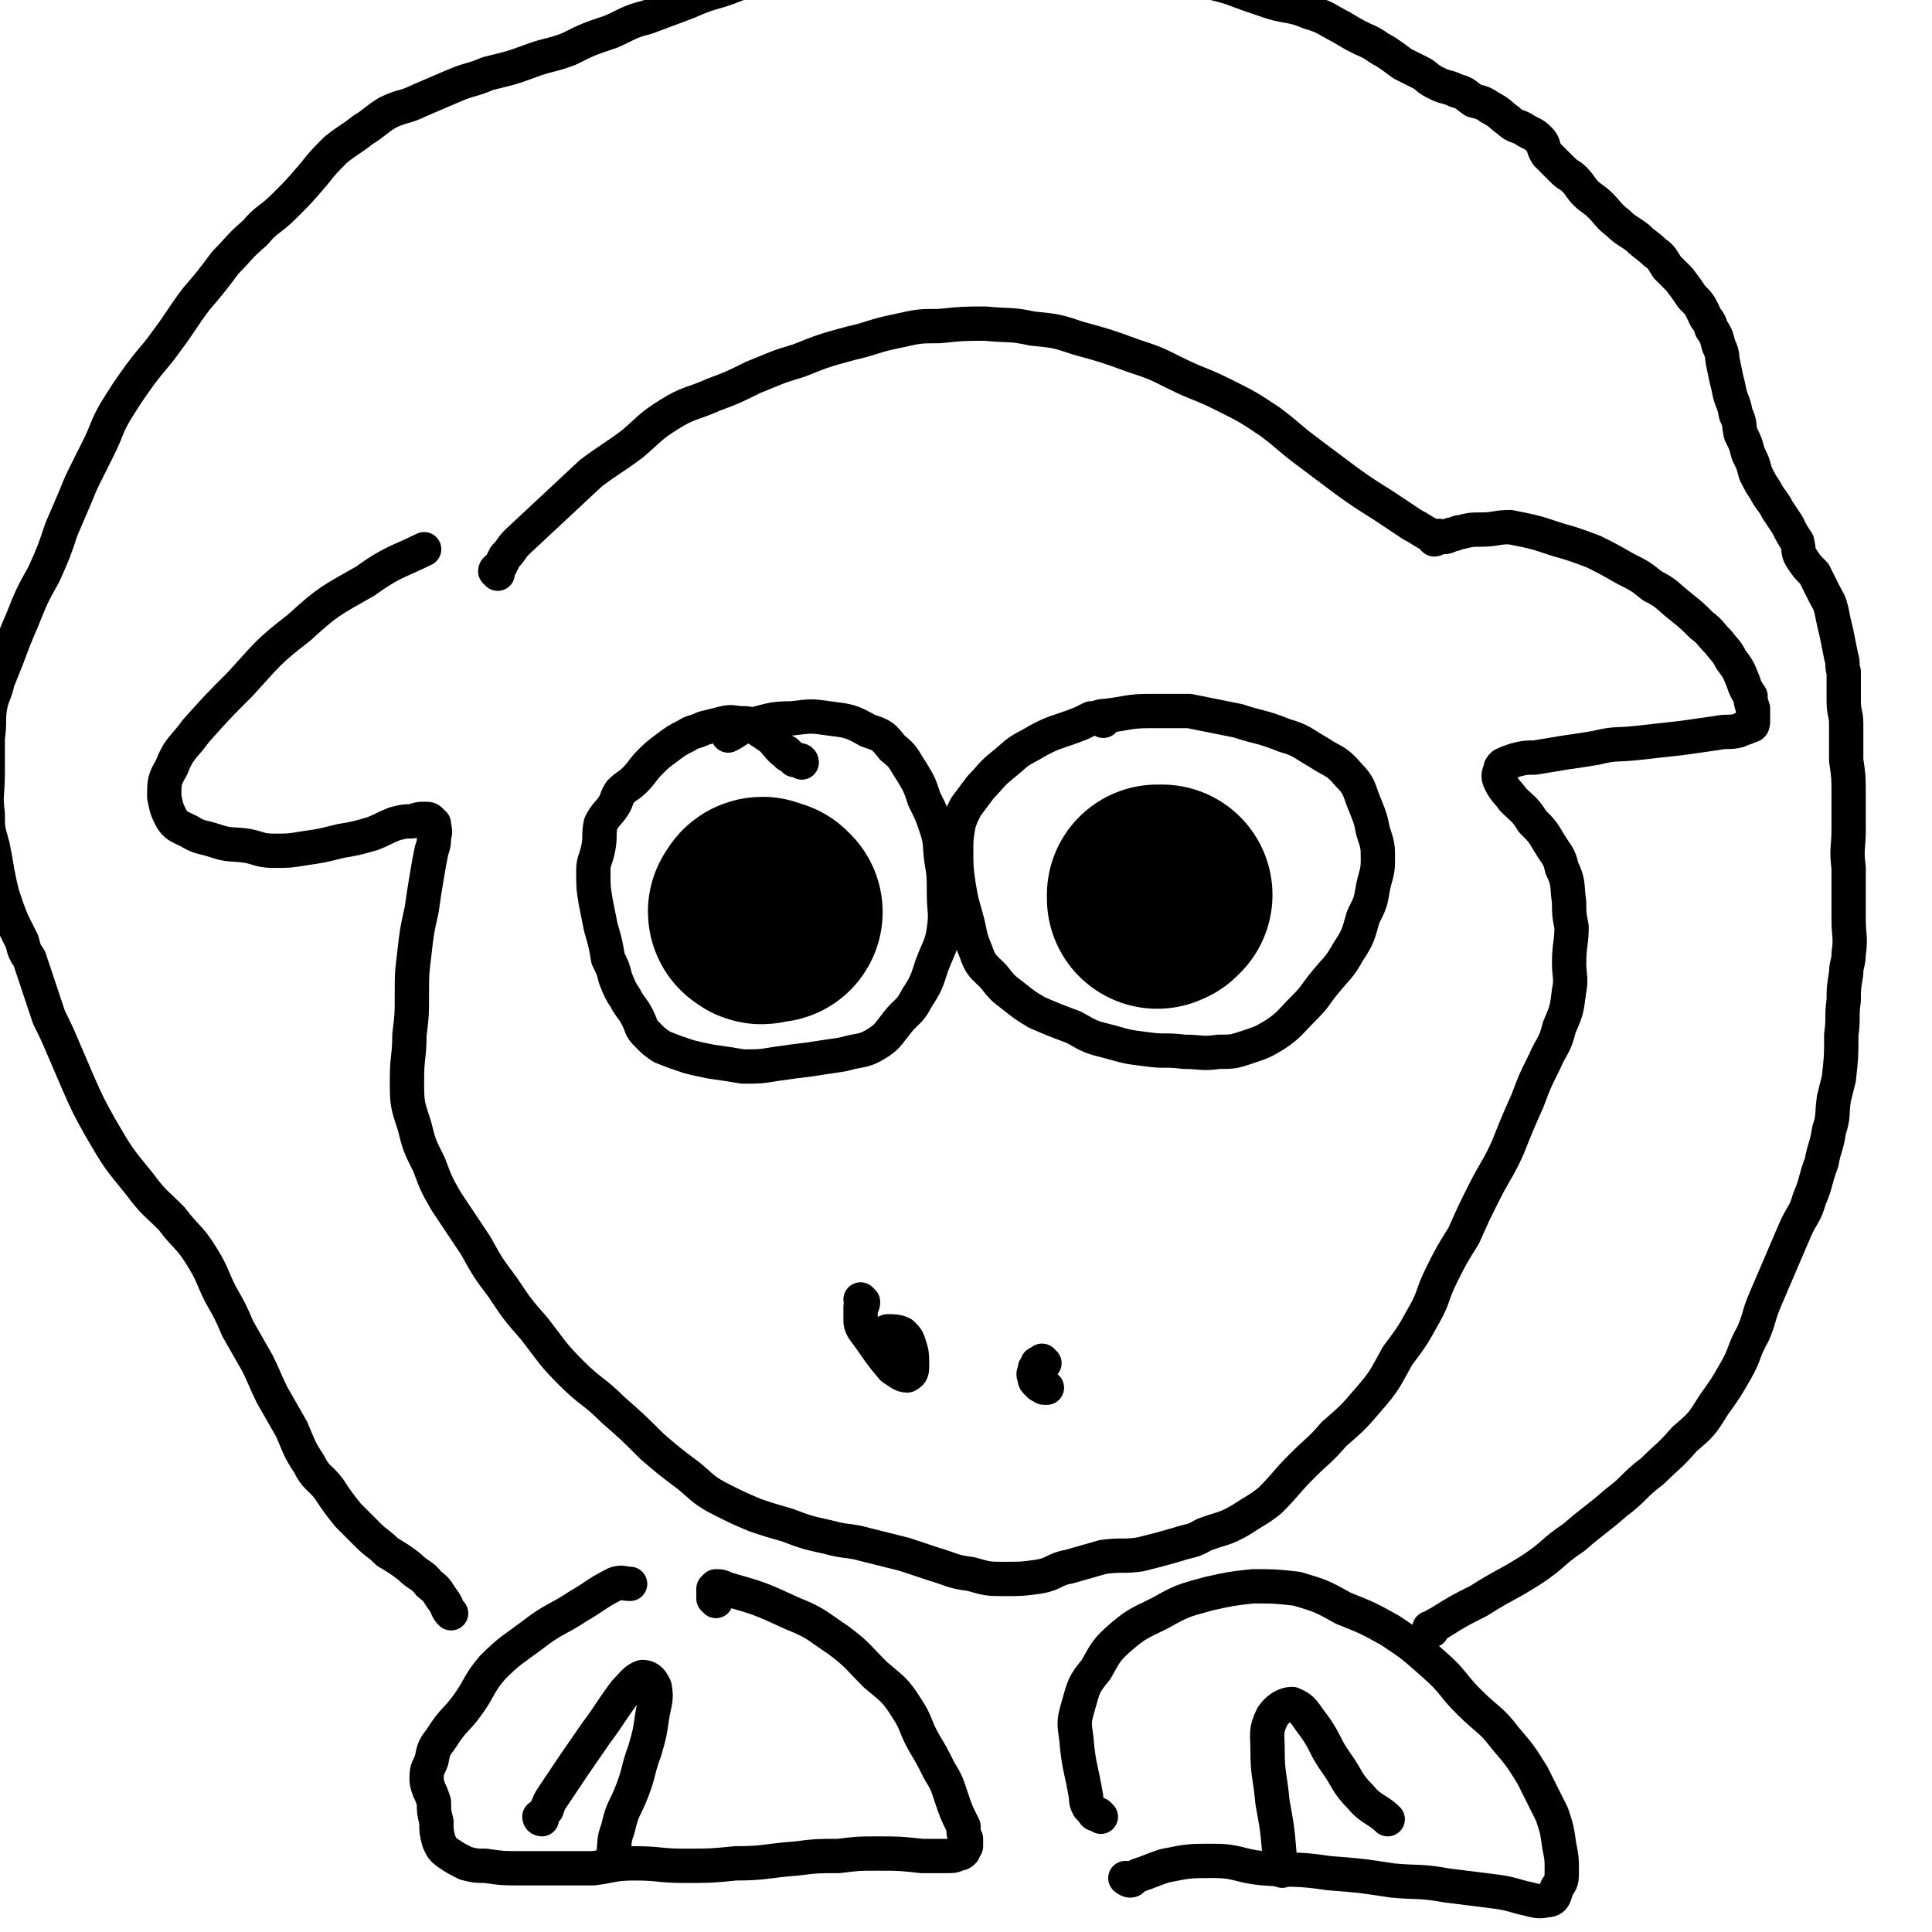 <svg viewBox='0 0 788 788' version='1.1' xmlns='http://www.w3.org/2000/svg' xmlns:xlink='http://www.w3.org/1999/xlink'><g fill='none' stroke='#000000' stroke-width='90' stroke-linecap='round' stroke-linejoin='round'><path d='M315,372c0,0 -1,-1 -1,-1 0,0 0,0 0,1 -1,0 -1,0 -2,0 -1,1 -2,1 -2,0 -1,0 -1,0 0,-1 0,0 0,-1 1,-1 '/><path d='M473,366c-1,0 -1,-1 -1,-1 0,0 0,0 0,1 0,0 0,1 0,0 1,0 1,0 1,-1 1,0 1,0 1,0 '/></g>
<g fill='none' stroke='#000000' stroke-width='14' stroke-linecap='round' stroke-linejoin='round'><path d='M327,311c0,-1 -1,-1 -1,-1 0,0 0,0 0,0 0,0 -1,0 -1,0 -1,0 -1,0 -1,0 -1,-1 -1,-1 -2,-2 -1,0 -1,0 -1,-1 -1,-1 -1,0 -2,-1 -3,-3 -3,-4 -6,-6 -3,-2 -3,-2 -6,-4 -2,-1 -2,-1 -4,-1 -4,0 -4,-1 -8,0 -4,1 -4,1 -8,2 -4,2 -4,1 -7,3 -4,2 -4,2 -8,5 -4,3 -4,3 -7,6 -3,3 -3,4 -6,7 -3,3 -3,2 -6,5 -2,3 -1,3 -3,6 -2,3 -3,3 -5,7 -1,5 0,5 -1,10 -1,5 -2,5 -2,9 0,7 0,7 1,13 1,5 1,5 2,10 2,7 2,7 3,13 2,4 2,4 3,8 2,5 2,5 4,8 2,4 3,4 5,8 2,4 1,4 4,7 3,3 3,3 6,5 5,2 5,2 11,4 4,1 4,1 9,2 7,1 7,1 13,2 7,0 7,0 13,-1 7,-1 7,-1 15,-2 6,-1 7,-1 13,-2 7,-2 8,-1 13,-4 5,-3 5,-4 9,-9 4,-5 5,-4 8,-10 4,-6 4,-7 6,-13 3,-8 4,-8 5,-15 1,-7 0,-7 0,-15 0,-7 0,-7 -1,-13 -1,-7 0,-7 -2,-13 -2,-6 -2,-6 -5,-12 -2,-6 -2,-6 -5,-11 -4,-6 -3,-6 -8,-10 -4,-5 -4,-5 -10,-7 -7,-4 -8,-4 -16,-5 -7,-1 -7,-1 -15,0 -9,0 -9,1 -18,3 -4,1 -4,2 -8,4 '/><path d='M450,294c0,-1 0,-1 -1,-1 0,-1 0,0 -1,0 -1,0 -1,0 -3,0 -2,1 -2,1 -4,2 -10,4 -11,3 -21,9 -6,3 -6,4 -11,8 -5,4 -5,5 -9,9 -3,4 -3,4 -6,8 -2,4 -2,4 -3,7 -1,6 -1,6 -1,11 0,7 0,7 1,14 1,6 1,6 3,13 2,7 1,7 4,14 2,6 3,6 7,10 4,5 4,5 8,8 5,4 5,4 10,7 7,3 7,3 15,6 7,4 7,4 15,6 7,2 7,2 15,3 7,1 7,0 15,1 7,0 7,1 14,0 6,0 6,0 12,-2 6,-2 6,-2 11,-5 6,-4 6,-5 12,-11 5,-5 4,-5 9,-11 5,-6 5,-5 9,-12 4,-6 4,-7 6,-14 3,-6 3,-6 4,-12 1,-5 2,-6 2,-11 0,-6 0,-6 -2,-12 -1,-5 -1,-5 -3,-10 -3,-7 -2,-8 -7,-13 -5,-6 -6,-5 -12,-9 -7,-4 -7,-5 -14,-7 -10,-4 -10,-3 -19,-6 -10,-2 -10,-2 -20,-4 -8,0 -8,0 -16,0 -9,0 -9,1 -18,2 -3,0 -3,1 -6,1 '/><path d='M203,234c0,0 -1,-1 -1,-1 0,-1 1,-1 2,-2 1,-2 1,-2 2,-4 3,-3 2,-3 5,-6 15,-14 15,-14 30,-28 8,-6 9,-6 17,-12 7,-6 7,-7 15,-12 8,-5 9,-4 18,-8 8,-3 8,-3 16,-7 10,-4 9,-4 19,-7 10,-4 10,-4 21,-7 9,-2 9,-3 19,-5 9,-2 9,-2 17,-2 10,-1 10,-1 19,-1 10,1 10,0 19,2 10,1 10,1 19,4 11,3 11,3 22,7 9,3 9,3 17,7 10,5 10,4 20,9 10,5 10,5 19,11 8,6 7,6 15,12 8,6 8,6 16,12 7,5 7,5 15,10 6,4 6,4 12,8 4,2 3,2 7,4 1,1 1,1 2,2 1,0 1,-1 1,-1 0,0 0,0 1,0 0,-1 0,0 1,0 0,0 0,0 1,0 1,0 1,0 3,-1 2,0 2,-1 4,-1 4,-1 4,-1 8,-1 6,0 6,-1 12,-1 10,2 10,2 19,5 7,2 7,2 15,5 6,3 6,3 13,7 6,3 6,3 11,7 6,3 6,4 11,8 5,4 5,4 9,8 4,3 3,3 7,7 3,4 3,3 5,7 3,4 3,4 5,9 1,3 1,3 3,6 0,2 0,2 1,5 0,1 0,1 0,2 0,1 0,1 0,2 0,1 0,1 0,1 0,1 0,2 -1,2 -2,1 -3,1 -5,2 -4,1 -4,0 -9,1 -7,1 -7,1 -14,2 -9,1 -9,1 -18,2 -9,1 -9,0 -17,2 -6,1 -6,1 -13,2 -6,1 -6,1 -12,2 -4,0 -4,0 -8,1 -3,1 -3,1 -5,2 -1,1 -1,1 -1,2 -1,2 -1,3 0,5 2,4 3,4 5,7 4,4 5,4 8,9 4,4 4,4 7,9 3,5 4,5 5,10 3,6 2,7 3,14 0,5 0,5 1,10 0,7 -1,7 -1,15 0,5 1,6 0,11 -1,8 -1,8 -4,15 -2,8 -3,7 -6,14 -4,8 -4,8 -7,16 -4,9 -4,9 -8,19 -4,9 -5,9 -10,19 -4,8 -4,8 -8,17 -5,8 -5,8 -9,16 -4,8 -3,9 -7,16 -5,9 -5,9 -11,17 -5,9 -5,10 -12,18 -6,7 -6,7 -14,14 -6,7 -6,6 -13,13 -7,7 -6,7 -13,14 -5,4 -6,4 -12,8 -7,4 -7,3 -15,6 -5,3 -5,2 -11,4 -7,2 -7,2 -15,4 -7,1 -7,0 -15,1 -7,2 -7,2 -14,4 -6,1 -6,3 -12,4 -7,1 -7,1 -14,1 -7,0 -7,0 -14,-2 -8,-1 -8,-2 -15,-4 -6,-2 -6,-2 -12,-4 -8,-2 -8,-2 -16,-4 -7,-2 -8,-1 -15,-3 -9,-2 -9,-2 -17,-5 -7,-2 -7,-2 -13,-4 -7,-3 -7,-3 -13,-6 -8,-4 -8,-5 -14,-10 -8,-6 -8,-6 -15,-12 -8,-8 -8,-8 -16,-15 -8,-8 -9,-7 -17,-15 -8,-8 -8,-9 -15,-18 -7,-8 -7,-8 -13,-17 -6,-8 -6,-8 -11,-17 -6,-9 -6,-9 -12,-18 -4,-7 -4,-7 -7,-15 -4,-8 -4,-8 -6,-16 -3,-9 -3,-9 -3,-19 0,-9 1,-9 1,-18 1,-8 1,-8 1,-16 0,-9 0,-9 1,-17 1,-9 1,-9 3,-18 1,-7 1,-7 2,-13 1,-6 1,-6 2,-11 1,-3 1,-3 1,-6 1,-2 0,-3 0,-5 0,0 0,1 0,1 -1,-1 -1,-1 -1,-2 -1,-1 -1,-1 -3,-1 -2,0 -2,0 -5,1 -3,0 -3,0 -7,1 -5,2 -4,2 -9,4 -7,2 -7,2 -13,3 -8,2 -8,2 -15,3 -6,1 -6,1 -12,1 -6,0 -6,-1 -11,-2 -7,-1 -7,0 -13,-2 -6,-2 -6,-1 -11,-4 -4,-2 -5,-2 -7,-5 -2,-4 -2,-4 -3,-9 0,-6 0,-7 3,-12 3,-8 5,-8 10,-15 9,-10 9,-10 18,-19 11,-12 11,-13 24,-23 12,-11 13,-11 27,-19 11,-8 14,-8 24,-13 '/><path d='M352,531c0,0 -1,-1 -1,-1 0,0 1,1 1,1 0,1 0,1 -1,2 0,1 0,1 0,2 0,2 0,2 0,3 0,2 0,2 1,4 6,8 6,9 12,16 3,2 4,3 6,3 2,-1 2,-2 2,-4 0,-4 0,-5 -1,-8 -1,-3 -1,-3 -3,-5 -2,-1 -3,-1 -6,-1 -2,1 -4,1 -4,2 1,4 4,6 6,10 '/><path d='M426,556c0,0 -1,-1 -1,-1 0,0 0,1 0,1 0,0 -1,-1 -1,0 -1,0 -1,0 -1,1 -1,1 -1,1 -1,2 0,1 -1,1 0,3 0,1 0,1 1,2 0,0 0,0 1,1 1,0 1,1 2,1 0,0 0,0 1,0 0,0 0,0 0,0 '/><path d='M292,653c0,0 -1,-1 -1,-1 0,0 0,0 0,0 0,-1 0,-1 0,-1 0,-1 0,-1 0,-2 0,0 0,0 0,-1 0,0 1,-1 1,-1 2,0 2,0 4,1 14,4 14,4 27,10 10,4 10,5 19,11 8,6 8,7 15,14 7,6 8,6 13,14 4,6 3,7 7,14 3,5 3,5 6,11 3,5 3,5 5,11 2,6 2,6 5,12 0,3 0,3 1,5 0,2 0,2 0,3 -1,1 -1,1 -1,2 -1,1 -1,1 -2,1 -2,1 -2,1 -5,1 -5,0 -5,0 -10,0 -9,-1 -9,-1 -18,-1 -8,0 -8,0 -16,1 -9,0 -9,0 -17,1 -13,1 -13,2 -25,2 -10,1 -10,1 -21,1 -10,0 -10,-1 -20,-1 -9,0 -9,1 -17,2 -7,0 -7,0 -14,0 -8,0 -8,0 -16,0 -7,0 -7,0 -14,-1 -4,0 -4,0 -8,-1 -4,-2 -4,-2 -7,-4 -3,-2 -3,-3 -4,-5 -1,-4 -1,-4 -1,-8 -1,-4 -1,-4 -1,-8 -1,-3 -1,-3 -2,-5 -1,-3 -1,-3 -1,-5 0,-4 1,-4 2,-7 1,-5 1,-5 4,-9 5,-8 6,-7 11,-14 5,-7 4,-8 10,-15 7,-7 8,-7 16,-13 9,-7 10,-6 19,-12 7,-4 7,-5 15,-9 3,-1 3,0 6,0 '/><path d='M221,742c0,0 -1,0 -1,-1 0,0 0,0 1,0 1,-2 1,-2 2,-3 1,-3 1,-3 3,-6 8,-12 8,-12 17,-25 6,-8 6,-9 12,-17 3,-3 4,-5 7,-6 3,0 4,2 5,4 1,5 0,6 -1,12 -1,7 -1,7 -3,14 -3,8 -2,8 -5,16 -3,8 -4,7 -6,16 -2,5 -1,6 -2,11 0,1 -1,1 -1,2 '/><path d='M449,741c0,0 -1,-1 -1,-1 0,0 0,0 -1,0 -1,0 -1,-1 -1,-1 -1,-1 -1,-1 -2,-2 -1,-2 -1,-2 -1,-4 -2,-12 -3,-12 -4,-24 -1,-7 -1,-7 1,-14 2,-7 2,-8 7,-14 4,-7 4,-8 11,-14 6,-5 7,-5 15,-9 9,-5 9,-5 20,-8 9,-2 9,-2 18,-3 9,0 9,0 18,1 10,3 10,3 19,8 10,4 10,4 19,9 9,6 9,6 18,14 8,7 7,8 14,15 8,8 9,7 15,15 6,7 6,7 11,15 4,8 4,8 8,16 2,6 2,6 3,13 1,5 1,5 1,10 0,4 0,4 -2,7 -1,3 -1,5 -4,5 -4,1 -5,0 -10,-1 -7,-2 -7,-2 -15,-3 -8,-1 -8,-1 -16,-2 -11,-2 -11,-1 -22,-2 -13,-2 -13,-2 -26,-3 -13,-2 -13,-1 -27,-2 -10,-1 -10,-3 -20,-3 -10,0 -10,0 -20,2 -6,2 -5,2 -11,4 -2,1 -2,2 -3,2 -1,0 -2,-1 -2,-1 '/><path d='M523,763c0,0 -1,0 -1,-1 0,0 1,1 1,1 0,0 0,-1 -1,-1 0,-2 0,-2 0,-4 -1,-12 -1,-12 -3,-23 -1,-11 -2,-11 -2,-21 0,-7 -1,-8 2,-14 2,-3 5,-5 8,-5 5,2 5,4 9,9 5,7 4,8 9,15 5,7 4,8 10,14 4,5 7,5 11,9 '/><path d='M584,665c0,0 -1,-1 -1,-1 0,0 1,0 1,0 1,-1 1,-1 3,-2 8,-5 8,-5 16,-9 11,-7 11,-6 22,-13 9,-6 8,-7 17,-13 8,-7 9,-7 17,-14 8,-6 7,-7 15,-13 6,-6 7,-6 13,-13 7,-6 7,-6 12,-14 5,-7 5,-7 9,-14 4,-7 3,-8 7,-15 3,-7 2,-7 5,-14 3,-7 3,-7 6,-14 3,-7 3,-7 6,-14 3,-7 4,-6 6,-13 3,-7 2,-7 5,-15 1,-6 2,-6 3,-13 2,-6 1,-6 2,-13 1,-4 1,-4 2,-8 1,-9 1,-9 1,-18 1,-7 0,-7 1,-14 0,-5 0,-5 1,-11 0,-4 1,-4 1,-8 1,-7 0,-7 0,-14 0,-11 0,-11 0,-21 -1,-8 0,-8 0,-16 0,-3 0,-3 0,-7 0,-4 0,-4 0,-7 0,-7 0,-7 -1,-14 0,-8 0,-8 0,-15 0,-4 -1,-4 -1,-9 0,-4 0,-4 0,-7 0,-2 0,-3 0,-5 -1,-3 0,-3 -1,-6 -1,-5 -1,-5 -2,-10 -1,-4 -1,-4 -2,-9 -1,-4 -1,-3 -3,-7 -2,-4 -2,-4 -4,-8 -3,-3 -3,-3 -5,-6 -2,-3 -1,-3 -2,-7 -2,-3 -2,-3 -4,-7 -2,-3 -2,-3 -4,-6 -2,-4 -3,-4 -5,-8 -2,-3 -2,-3 -4,-7 -1,-4 -1,-4 -3,-8 -1,-4 -1,-4 -3,-8 -1,-4 0,-4 -2,-8 -1,-6 -2,-5 -3,-11 -1,-4 -1,-4 -2,-9 -1,-4 0,-4 -2,-8 -1,-4 -1,-4 -3,-7 -1,-4 -2,-3 -3,-6 -2,-4 -2,-4 -5,-7 -2,-3 -2,-3 -5,-7 -2,-2 -2,-2 -5,-5 -2,-3 -2,-4 -5,-6 -3,-3 -4,-3 -7,-6 -4,-3 -5,-3 -8,-6 -4,-3 -4,-4 -7,-7 -3,-3 -4,-3 -6,-5 -3,-3 -2,-3 -5,-6 -2,-2 -2,-1 -5,-4 -3,-3 -3,-3 -6,-6 -2,-3 -1,-4 -3,-6 -3,-3 -3,-2 -6,-4 -3,-2 -4,-1 -7,-4 -3,-2 -3,-3 -7,-5 -3,-2 -3,-2 -7,-3 -3,-2 -3,-3 -7,-4 -4,-2 -4,-1 -8,-3 -4,-2 -3,-2 -6,-4 -4,-2 -4,-2 -8,-4 -4,-3 -4,-3 -7,-5 -4,-2 -4,-3 -9,-5 -4,-2 -4,-2 -9,-5 -6,-3 -6,-4 -13,-6 -7,-3 -8,-2 -15,-4 -9,-3 -9,-3 -17,-6 -10,-3 -10,-2 -20,-5 -9,-3 -9,-3 -18,-5 -8,-3 -8,-4 -15,-6 -8,-2 -8,-1 -16,-3 -6,-1 -6,-1 -12,-3 -5,-1 -5,-2 -10,-3 -4,-1 -4,-1 -8,-1 -4,0 -4,0 -8,0 -4,0 -5,-1 -9,0 -4,0 -4,0 -8,1 -5,1 -4,1 -9,3 -5,1 -5,1 -9,2 -6,2 -6,1 -11,3 -5,1 -5,1 -10,2 -6,2 -6,3 -13,5 -4,2 -4,2 -8,3 -7,2 -7,2 -13,4 -6,2 -5,2 -11,4 -7,2 -7,2 -14,5 -8,3 -8,3 -16,6 -8,2 -8,3 -15,6 -9,3 -9,3 -17,7 -8,3 -8,2 -16,5 -8,3 -9,3 -17,5 -7,3 -7,2 -14,5 -7,3 -7,3 -14,6 -6,3 -7,2 -13,5 -5,3 -5,4 -10,7 -5,4 -6,4 -11,8 -5,5 -5,5 -9,10 -6,7 -6,7 -12,13 -6,6 -7,5 -12,11 -7,6 -6,6 -12,12 -6,8 -6,8 -12,15 -6,8 -6,9 -12,17 -5,7 -5,6 -11,14 -5,7 -5,7 -10,15 -4,7 -3,7 -7,15 -2,4 -2,4 -4,8 -3,6 -3,6 -5,11 -3,7 -3,7 -6,14 -3,9 -3,9 -7,18 -5,9 -5,9 -9,19 -3,7 -3,7 -6,15 -2,5 -2,5 -4,10 -1,5 -2,5 -3,10 -1,6 0,6 -1,13 0,7 0,7 0,14 0,9 -1,9 0,17 0,6 0,6 2,13 1,5 1,5 2,11 1,5 1,5 2,9 2,6 2,6 4,11 2,4 2,4 4,8 1,4 1,4 3,7 1,3 1,3 2,6 1,3 1,3 2,6 1,3 1,3 2,6 1,3 1,3 2,6 3,6 3,6 6,13 3,7 3,7 6,14 4,9 4,9 9,18 7,12 7,12 16,23 6,8 6,7 13,14 6,8 7,7 12,15 5,8 4,8 8,16 4,7 4,7 7,14 4,7 4,7 8,14 3,6 3,7 6,13 4,7 4,7 8,14 3,7 3,8 7,14 3,6 4,5 8,10 4,6 4,6 8,11 4,4 4,4 8,8 4,4 4,3 8,7 5,3 5,3 9,6 4,4 5,3 8,7 4,3 3,3 6,7 2,3 1,3 3,5 '/></g>
</svg>